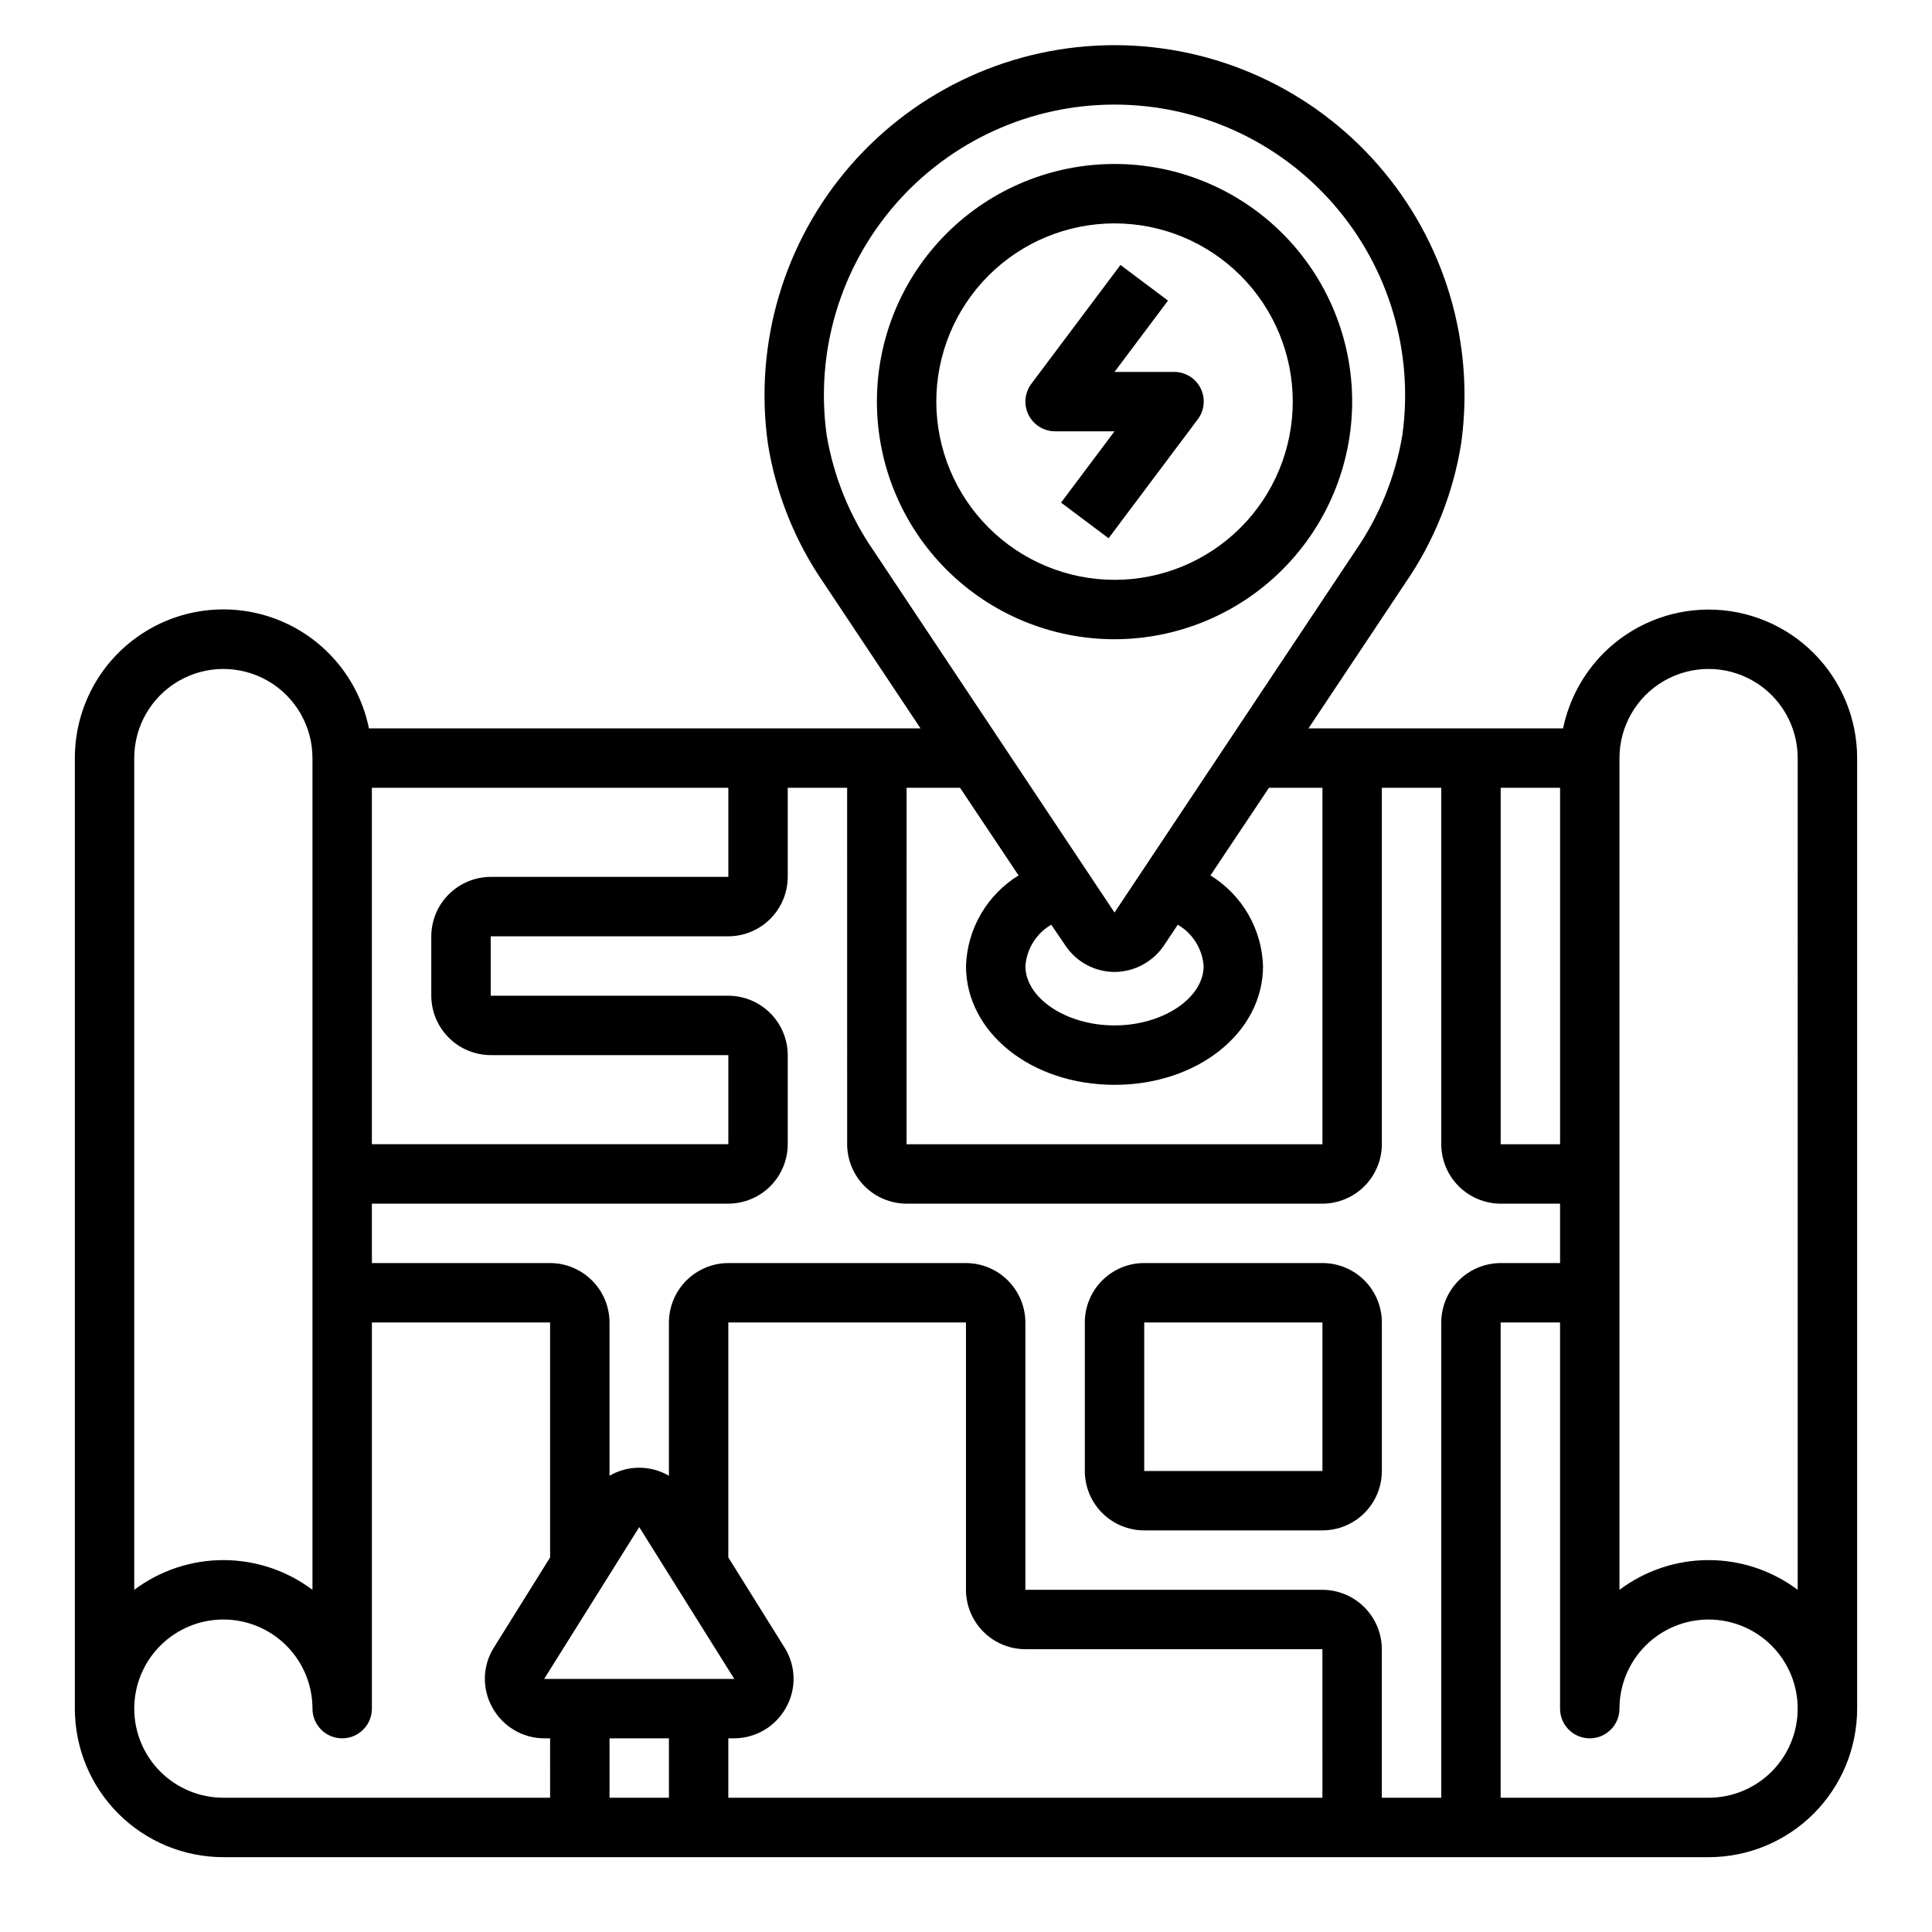 <?xml version="1.0" encoding="UTF-8"?>
<!-- Uploaded to: SVG Repo, www.svgrepo.com, Generator: SVG Repo Mixer Tools -->
<svg fill="#000000" width="800px" height="800px" version="1.1" viewBox="144 144 512 512" xmlns="http://www.w3.org/2000/svg">
 <g>
  <path d="m596.8 305.54c-10.457 0.012-20.48 4.176-27.867 11.57-5.418 5.469-9.133 12.383-10.707 19.918h-67.465l25.586-38.414v-0.004c7.668-11.09 12.75-23.762 14.879-37.074 3.699-26.609-4.312-53.516-21.965-73.762-17.609-20.207-43.102-31.805-69.902-31.805-26.805 0-52.293 11.598-69.906 31.805-17.652 20.246-25.664 47.152-21.961 73.762 2.125 13.312 7.211 25.984 14.879 37.074l25.582 38.418h-146.18c-2.613-12.871-11.473-23.59-23.617-28.578-12.148-4.988-25.984-3.59-36.887 3.727-10.906 7.316-17.441 19.59-17.43 32.723v251.91c0 10.438 4.148 20.449 11.531 27.832 7.379 7.379 17.391 11.527 27.832 11.527h393.6c10.438 0 20.449-4.148 27.832-11.527 7.379-7.383 11.527-17.395 11.527-27.832v-251.91c0-10.438-4.148-20.449-11.527-27.832-7.383-7.383-17.395-11.527-27.832-11.527zm-55.105 47.23h15.742v94.465h-15.742zm-166.18-62.816c-6.336-9.176-10.582-19.629-12.438-30.625-3.074-22.094 3.59-44.438 18.266-61.242 14.621-16.758 35.773-26.371 58.016-26.371 22.238 0 43.395 9.613 58.016 26.371 14.676 16.805 21.336 39.148 18.262 61.242-1.852 10.996-6.098 21.449-12.438 30.625l-63.84 95.879zm87.461 110.05c0 8.5-10.785 15.742-23.617 15.742s-23.617-7.242-23.617-15.742c0.344-4.555 2.902-8.648 6.848-10.945l3.699 5.434h0.004c2.887 4.41 7.797 7.07 13.066 7.086 5.285-0.031 10.215-2.688 13.145-7.086l3.621-5.434c3.945 2.297 6.508 6.391 6.852 10.945zm-78.723-47.234h14.168l15.508 23.223h0.004c-8.383 5.16-13.613 14.176-13.934 24.012 0 17.633 17.32 31.488 39.359 31.488 22.043 0 39.359-13.855 39.359-31.488-0.32-9.836-5.555-18.852-13.934-24.012l15.508-23.223h14.168v94.465h-110.21zm-141.7 0h94.465v23.617h-62.977c-4.172 0.012-8.168 1.676-11.121 4.625-2.949 2.949-4.609 6.945-4.625 11.117v15.746c0.016 4.172 1.676 8.168 4.625 11.117 2.953 2.949 6.949 4.613 11.121 4.625h62.977v23.617h-94.465zm-62.977-7.871c0-8.438 4.5-16.234 11.809-20.453 7.305-4.219 16.309-4.219 23.617 0 7.305 4.219 11.805 12.016 11.805 20.453v220.42c-6.812-5.109-15.098-7.875-23.613-7.875-8.52 0-16.805 2.766-23.617 7.875zm110.21 275.52h-86.59c-6.266 0-12.273-2.488-16.699-6.914-4.43-4.43-6.918-10.438-6.918-16.699 0-6.266 2.488-12.273 6.918-16.699 4.426-4.43 10.434-6.918 16.699-6.918 6.262 0 12.27 2.488 16.699 6.918 4.426 4.426 6.914 10.434 6.914 16.699 0 4.348 3.527 7.871 7.875 7.871s7.871-3.523 7.871-7.871v-102.34h47.23v62.27l-14.879 23.852c-1.508 2.379-2.34 5.121-2.41 7.938-0.066 2.812 0.629 5.594 2.019 8.043 1.355 2.445 3.34 4.488 5.746 5.914 2.41 1.426 5.152 2.184 7.949 2.195h1.574zm23.617-71.715 25.191 40.227h-50.383zm7.871 71.715h-15.742v-15.742h15.742zm173.18 0h-157.44v-15.742h1.574c2.797-0.012 5.539-0.77 7.949-2.195 2.406-1.426 4.391-3.469 5.746-5.914 1.391-2.449 2.086-5.231 2.019-8.043-0.07-2.816-0.902-5.559-2.41-7.938l-14.879-23.852v-62.27h62.977v70.852c0.012 4.172 1.672 8.168 4.625 11.117 2.949 2.949 6.945 4.613 11.117 4.625h78.719zm31.488-125.95v125.95h-15.742v-39.359c-0.012-4.172-1.676-8.168-4.625-11.117-2.949-2.953-6.949-4.613-11.121-4.625h-78.719v-70.852c-0.012-4.168-1.676-8.168-4.625-11.117-2.949-2.949-6.945-4.613-11.117-4.625h-62.977c-4.172 0.012-8.172 1.676-11.121 4.625-2.949 2.949-4.613 6.949-4.625 11.117v40.621c-2.391-1.391-5.106-2.125-7.871-2.125s-5.481 0.734-7.871 2.125v-40.621c-0.012-4.168-1.676-8.168-4.625-11.117-2.949-2.949-6.949-4.613-11.121-4.625h-47.23v-15.742h94.465c4.172-0.016 8.168-1.676 11.117-4.625 2.949-2.953 4.613-6.949 4.625-11.121v-23.617c-0.012-4.172-1.676-8.168-4.625-11.117-2.949-2.949-6.945-4.613-11.117-4.625h-62.977v-15.746h62.977c4.172-0.012 8.168-1.672 11.117-4.625 2.949-2.949 4.613-6.945 4.625-11.117v-23.617h15.742l0.004 94.465c0.012 4.172 1.676 8.168 4.625 11.121 2.949 2.949 6.945 4.609 11.117 4.625h110.21c4.172-0.016 8.172-1.676 11.121-4.625 2.949-2.953 4.613-6.949 4.625-11.121v-94.465h15.742v94.465c0.016 4.172 1.676 8.168 4.625 11.121 2.953 2.949 6.949 4.609 11.121 4.625h15.742v15.742h-15.742c-4.172 0.012-8.168 1.676-11.121 4.625-2.949 2.949-4.609 6.949-4.625 11.117zm70.848 125.95h-55.102v-125.95h15.742v102.34c0 4.348 3.527 7.871 7.875 7.871s7.871-3.523 7.871-7.871c0-6.266 2.488-12.273 6.918-16.699 4.426-4.43 10.434-6.918 16.699-6.918 6.262 0 12.27 2.488 16.699 6.918 4.426 4.426 6.914 10.434 6.914 16.699 0 6.262-2.488 12.27-6.914 16.699-4.43 4.426-10.438 6.914-16.699 6.914zm23.617-55.105v0.004c-6.812-5.109-15.098-7.875-23.613-7.875-8.52 0-16.805 2.766-23.617 7.875v-220.42c0-8.438 4.5-16.234 11.809-20.453 7.305-4.219 16.309-4.219 23.613 0 7.309 4.219 11.809 12.016 11.809 20.453z"/>
  <path d="m462.19 246.91c-1.34-2.68-4.086-4.367-7.086-4.352h-15.742l14.168-18.895-12.594-9.445-23.617 31.488c-1.789 2.387-2.078 5.578-0.742 8.242 1.332 2.668 4.059 4.352 7.039 4.352h15.742l-14.168 18.895 12.594 9.445 23.617-31.488c1.805-2.375 2.109-5.566 0.789-8.242z"/>
  <path d="m502.34 250.43c0-16.703-6.637-32.719-18.445-44.531-11.812-11.809-27.828-18.445-44.531-18.445s-32.723 6.637-44.531 18.445c-11.812 11.812-18.445 27.828-18.445 44.531 0 16.703 6.633 32.723 18.445 44.531 11.809 11.809 27.828 18.445 44.531 18.445 16.695-0.02 32.703-6.66 44.508-18.465 11.809-11.809 18.449-27.816 18.469-44.512zm-110.21 0c0-12.527 4.977-24.539 13.836-33.398 8.855-8.855 20.871-13.832 33.398-13.832s24.539 4.977 33.398 13.832c8.855 8.859 13.832 20.871 13.832 33.398 0 12.527-4.977 24.539-13.832 33.398-8.859 8.859-20.871 13.836-33.398 13.836-12.523-0.016-24.531-4.996-33.387-13.852-8.852-8.852-13.832-20.859-13.848-33.383z"/>
  <path d="m494.46 478.72h-47.23c-4.176 0-8.18 1.66-11.133 4.609-2.953 2.953-4.609 6.961-4.609 11.133v39.363c0 4.176 1.656 8.18 4.609 11.133s6.957 4.609 11.133 4.609h47.23c4.176 0 8.184-1.656 11.133-4.609 2.953-2.953 4.613-6.957 4.613-11.133v-39.363c0-4.172-1.66-8.18-4.613-11.133-2.949-2.949-6.957-4.609-11.133-4.609zm0 55.105h-47.23v-39.363h47.23z"/>
 </g>
</svg>